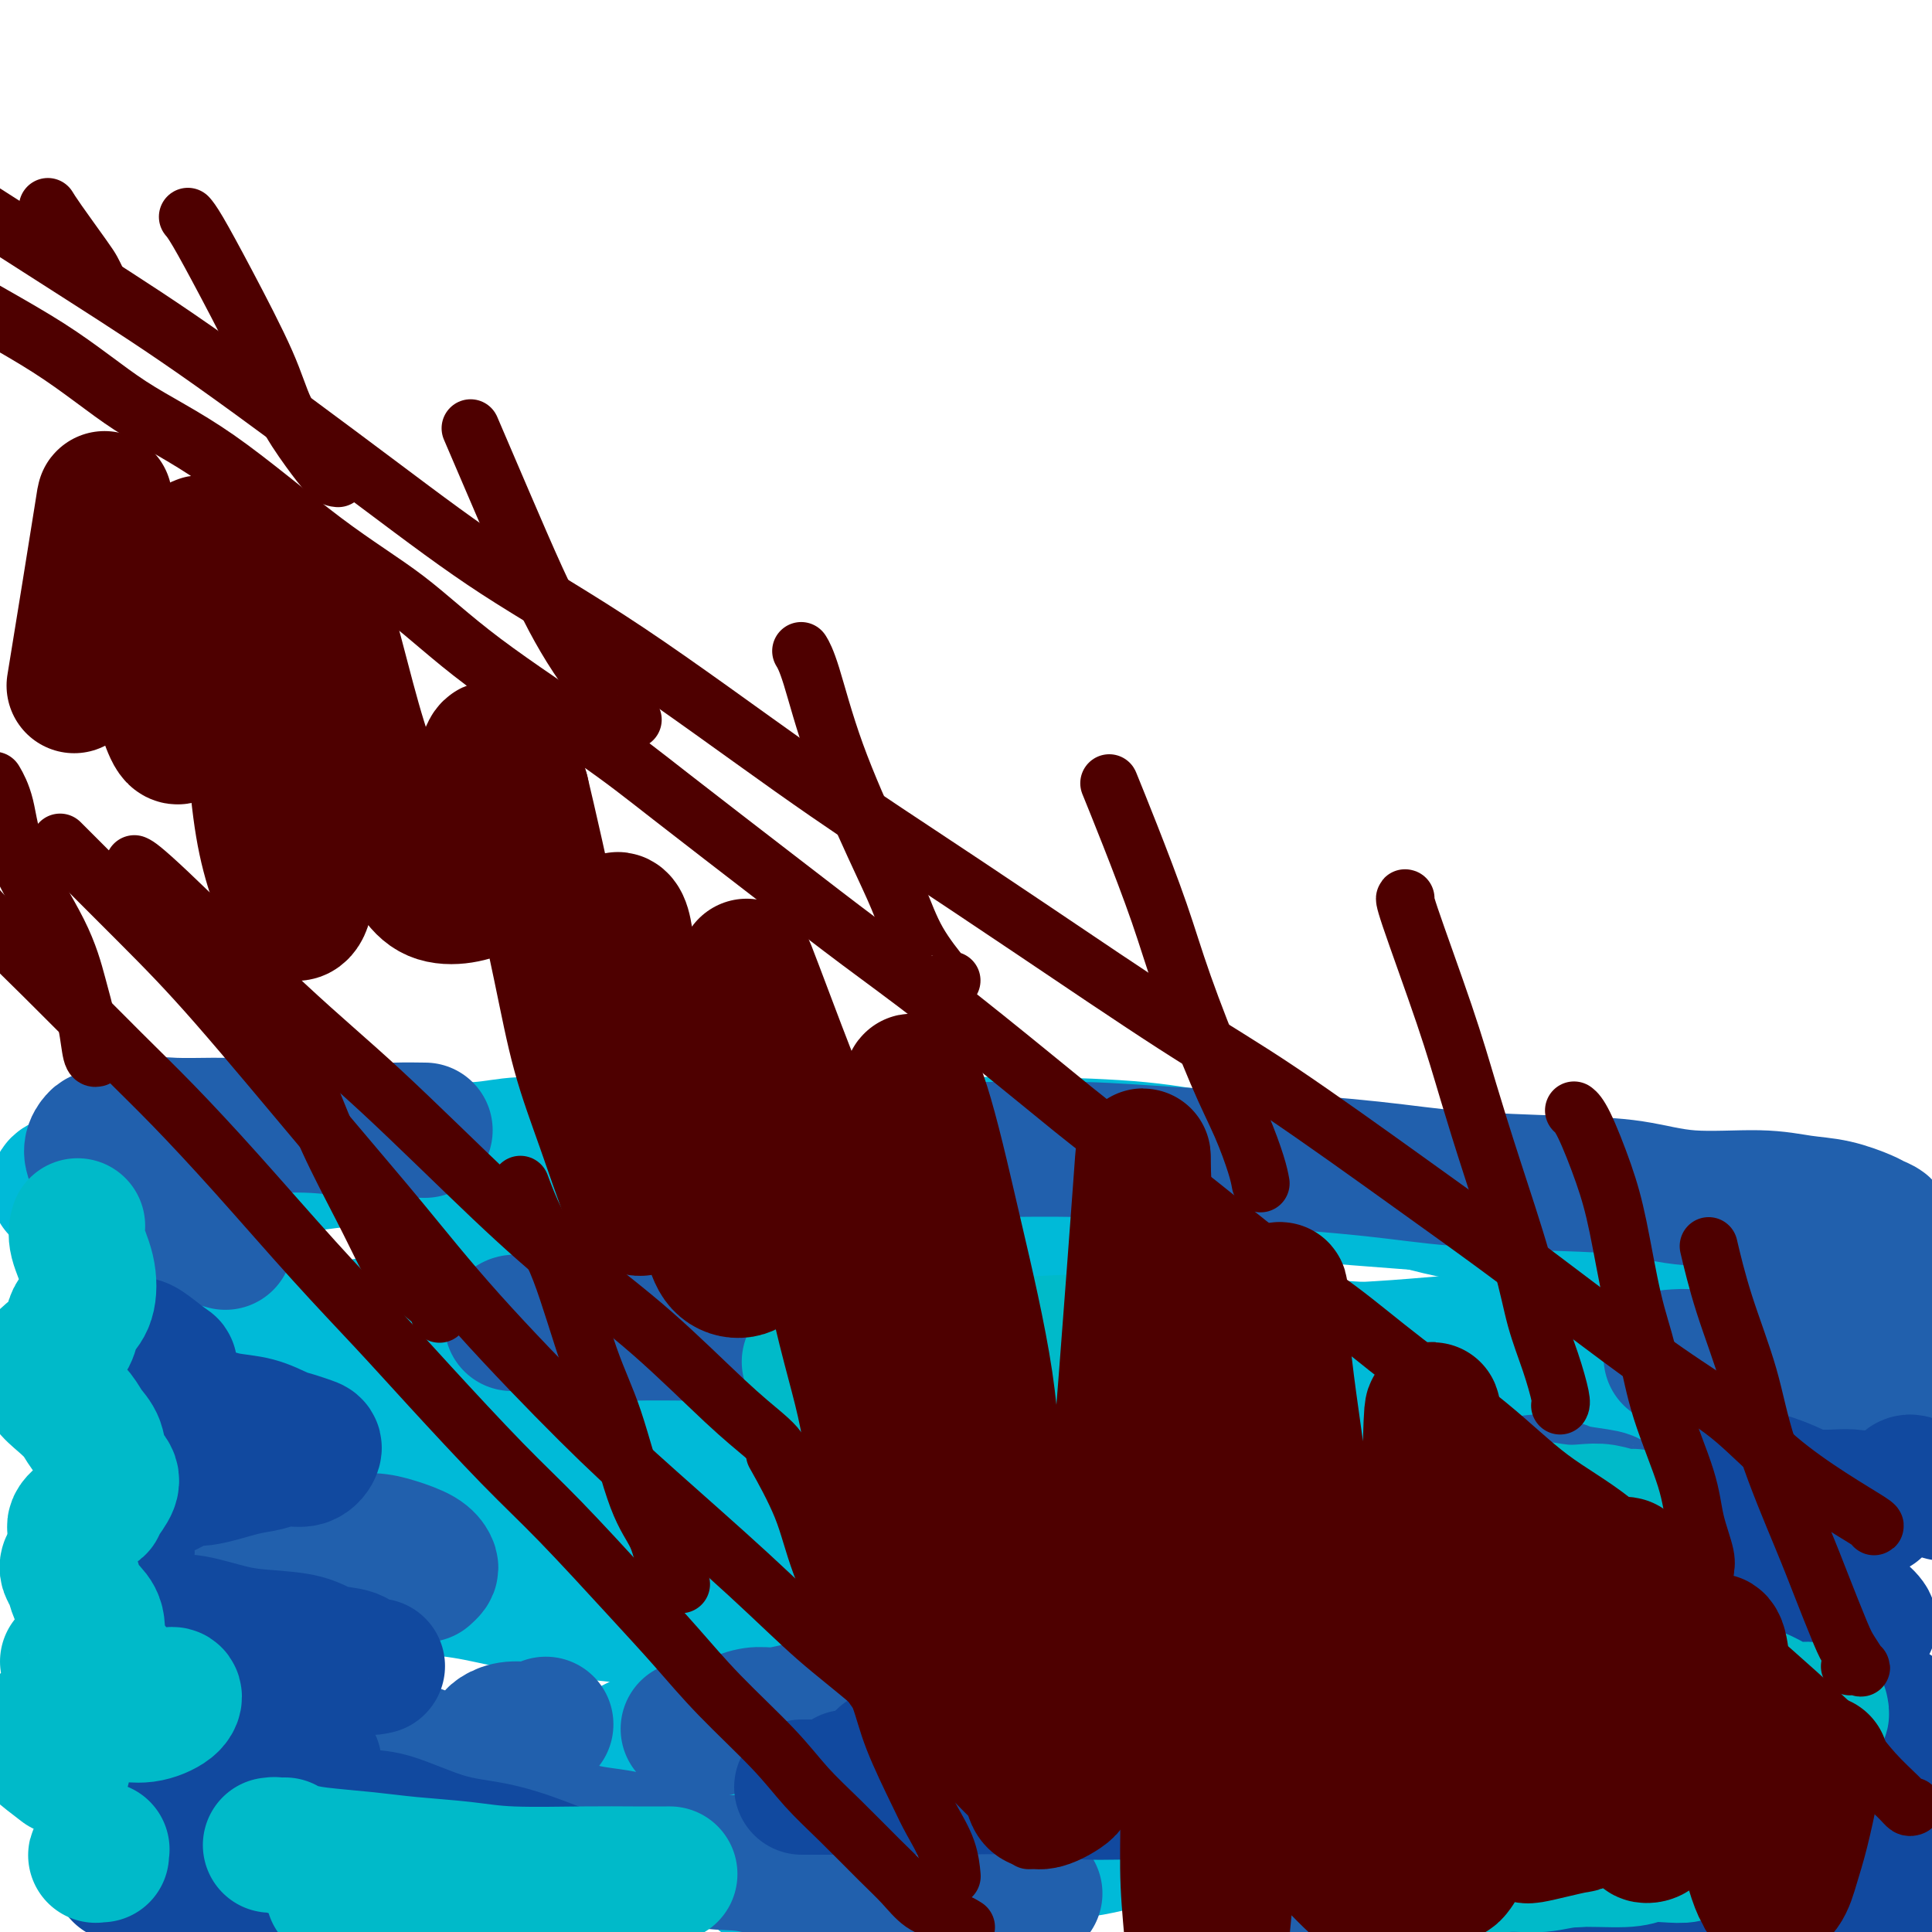 <svg viewBox='0 0 400 400' version='1.1' xmlns='http://www.w3.org/2000/svg' xmlns:xlink='http://www.w3.org/1999/xlink'><g fill='none' stroke='#00BAD8' stroke-width='28' stroke-linecap='round' stroke-linejoin='round'><path d='M30,243c0.213,-0.444 0.426,-0.889 1,-1c0.574,-0.111 1.508,0.110 2,0c0.492,-0.110 0.540,-0.551 1,-1c0.460,-0.449 1.331,-0.906 2,-1c0.669,-0.094 1.136,0.175 2,0c0.864,-0.175 2.124,-0.793 4,-1c1.876,-0.207 4.368,-0.004 6,0c1.632,0.004 2.403,-0.192 5,0c2.597,0.192 7.020,0.773 10,1c2.980,0.227 4.516,0.099 7,0c2.484,-0.099 5.914,-0.170 10,0c4.086,0.170 8.827,0.581 13,1c4.173,0.419 7.778,0.844 11,1c3.222,0.156 6.063,0.042 10,0c3.937,-0.042 8.972,-0.011 13,0c4.028,0.011 7.049,0.003 11,0c3.951,-0.003 8.832,-0.001 13,0c4.168,0.001 7.622,-0.001 11,0c3.378,0.001 6.678,0.003 11,0c4.322,-0.003 9.664,-0.012 14,0c4.336,0.012 7.666,0.045 11,0c3.334,-0.045 6.672,-0.167 11,0c4.328,0.167 9.647,0.622 14,1c4.353,0.378 7.739,0.679 11,1c3.261,0.321 6.396,0.664 11,1c4.604,0.336 10.675,0.667 15,1c4.325,0.333 6.902,0.669 10,1c3.098,0.331 6.717,0.656 11,1c4.283,0.344 9.230,0.708 13,1c3.770,0.292 6.363,0.512 9,1c2.637,0.488 5.319,1.244 8,2'/><path d='M311,252c17.691,1.486 10.917,0.200 10,0c-0.917,-0.200 4.022,0.685 7,1c2.978,0.315 3.996,0.060 6,0c2.004,-0.060 4.994,0.077 7,0c2.006,-0.077 3.029,-0.366 5,0c1.971,0.366 4.892,1.389 7,2c2.108,0.611 3.404,0.809 5,1c1.596,0.191 3.493,0.373 6,1c2.507,0.627 5.624,1.699 8,2c2.376,0.301 4.011,-0.169 5,0c0.989,0.169 1.330,0.975 2,1c0.670,0.025 1.667,-0.732 2,-1c0.333,-0.268 0.002,-0.047 0,0c-0.002,0.047 0.324,-0.081 0,0c-0.324,0.081 -1.297,0.369 -3,0c-1.703,-0.369 -4.135,-1.396 -6,-2c-1.865,-0.604 -3.162,-0.784 -6,-1c-2.838,-0.216 -7.218,-0.467 -11,-1c-3.782,-0.533 -6.965,-1.349 -10,-2c-3.035,-0.651 -5.922,-1.138 -11,-2c-5.078,-0.862 -12.348,-2.100 -18,-3c-5.652,-0.900 -9.685,-1.463 -14,-2c-4.315,-0.537 -8.912,-1.048 -15,-2c-6.088,-0.952 -13.667,-2.346 -20,-3c-6.333,-0.654 -11.419,-0.567 -16,-1c-4.581,-0.433 -8.656,-1.385 -15,-2c-6.344,-0.615 -14.957,-0.894 -21,-1c-6.043,-0.106 -9.517,-0.039 -15,0c-5.483,0.039 -12.976,0.049 -19,0c-6.024,-0.049 -10.578,-0.157 -15,0c-4.422,0.157 -8.711,0.578 -13,1'/><path d='M153,238c-16.566,-0.044 -16.480,-0.155 -19,0c-2.520,0.155 -7.645,0.577 -12,1c-4.355,0.423 -7.939,0.848 -13,1c-5.061,0.152 -11.599,0.030 -16,0c-4.401,-0.030 -6.664,0.030 -10,0c-3.336,-0.030 -7.745,-0.151 -11,0c-3.255,0.151 -5.356,0.576 -9,1c-3.644,0.424 -8.831,0.849 -12,1c-3.169,0.151 -4.320,0.029 -7,0c-2.680,-0.029 -6.890,0.033 -10,0c-3.110,-0.033 -5.121,-0.163 -7,0c-1.879,0.163 -3.628,0.618 -5,1c-1.372,0.382 -2.368,0.690 -4,1c-1.632,0.310 -3.901,0.622 -5,1c-1.099,0.378 -1.028,0.822 -1,1c0.028,0.178 0.014,0.089 0,0'/><path d='M15,244c0.264,-0.293 0.527,-0.585 1,-1c0.473,-0.415 1.154,-0.952 2,-1c0.846,-0.048 1.856,0.395 3,0c1.144,-0.395 2.423,-1.626 4,-2c1.577,-0.374 3.453,0.110 6,0c2.547,-0.110 5.767,-0.814 9,-1c3.233,-0.186 6.480,0.146 9,0c2.520,-0.146 4.314,-0.770 8,-1c3.686,-0.230 9.263,-0.066 13,0c3.737,0.066 5.634,0.032 8,0c2.366,-0.032 5.199,-0.064 9,0c3.801,0.064 8.568,0.224 12,0c3.432,-0.224 5.527,-0.830 9,-1c3.473,-0.170 8.324,0.097 12,0c3.676,-0.097 6.177,-0.558 9,-1c2.823,-0.442 5.969,-0.865 9,-1c3.031,-0.135 5.946,0.019 10,0c4.054,-0.019 9.247,-0.212 13,0c3.753,0.212 6.065,0.829 9,1c2.935,0.171 6.494,-0.105 11,0c4.506,0.105 9.958,0.590 14,1c4.042,0.410 6.675,0.745 11,1c4.325,0.255 10.342,0.431 15,1c4.658,0.569 7.956,1.531 11,2c3.044,0.469 5.835,0.443 10,1c4.165,0.557 9.705,1.696 14,2c4.295,0.304 7.344,-0.228 10,0c2.656,0.228 4.918,1.216 9,2c4.082,0.784 9.984,1.365 14,2c4.016,0.635 6.148,1.324 9,2c2.852,0.676 6.426,1.338 10,2'/><path d='M308,252c9.061,1.340 10.712,0.689 13,1c2.288,0.311 5.212,1.585 8,2c2.788,0.415 5.439,-0.029 8,0c2.561,0.029 5.032,0.532 7,1c1.968,0.468 3.433,0.902 5,1c1.567,0.098 3.234,-0.139 5,0c1.766,0.139 3.629,0.653 5,1c1.371,0.347 2.251,0.525 4,1c1.749,0.475 4.367,1.245 6,2c1.633,0.755 2.280,1.495 3,2c0.720,0.505 1.513,0.774 2,1c0.487,0.226 0.670,0.407 1,1c0.330,0.593 0.809,1.598 1,2c0.191,0.402 0.096,0.201 0,0'/><path d='M354,255c1.253,-0.075 2.505,-0.150 4,0c1.495,0.150 3.232,0.523 5,1c1.768,0.477 3.567,1.056 6,2c2.433,0.944 5.499,2.253 8,3c2.501,0.747 4.435,0.932 7,2c2.565,1.068 5.760,3.018 8,4c2.240,0.982 3.526,0.995 4,1c0.474,0.005 0.135,0.001 0,0c-0.135,-0.001 -0.068,-0.001 0,0'/><path d='M396,267c-0.105,0.350 -0.210,0.701 0,1c0.210,0.299 0.734,0.547 1,1c0.266,0.453 0.273,1.110 1,2c0.727,0.890 2.174,2.013 3,3c0.826,0.987 1.030,1.837 2,3c0.970,1.163 2.705,2.638 4,4c1.295,1.362 2.151,2.613 3,4c0.849,1.387 1.690,2.912 2,4c0.310,1.088 0.089,1.739 0,2c-0.089,0.261 -0.044,0.130 0,0'/><path d='M91,295c-0.721,0.082 -1.442,0.165 -2,0c-0.558,-0.165 -0.953,-0.577 -1,-1c-0.047,-0.423 0.253,-0.856 1,-1c0.747,-0.144 1.940,0.003 3,0c1.060,-0.003 1.988,-0.155 4,0c2.012,0.155 5.109,0.616 8,1c2.891,0.384 5.578,0.692 8,1c2.422,0.308 4.580,0.618 8,1c3.420,0.382 8.103,0.836 12,1c3.897,0.164 7.007,0.038 10,0c2.993,-0.038 5.870,0.011 10,0c4.130,-0.011 9.514,-0.083 14,0c4.486,0.083 8.074,0.322 12,0c3.926,-0.322 8.191,-1.206 13,-2c4.809,-0.794 10.160,-1.498 15,-2c4.840,-0.502 9.167,-0.802 13,-1c3.833,-0.198 7.173,-0.295 12,-1c4.827,-0.705 11.142,-2.017 16,-3c4.858,-0.983 8.259,-1.638 12,-2c3.741,-0.362 7.823,-0.433 13,-1c5.177,-0.567 11.450,-1.631 16,-2c4.550,-0.369 7.378,-0.043 12,0c4.622,0.043 11.040,-0.199 16,0c4.960,0.199 8.464,0.837 12,1c3.536,0.163 7.106,-0.148 10,0c2.894,0.148 5.113,0.757 6,1c0.887,0.243 0.444,0.122 0,0'/><path d='M132,286c-0.474,-0.423 -0.948,-0.846 -1,-1c-0.052,-0.154 0.319,-0.038 1,0c0.681,0.038 1.674,-0.001 4,0c2.326,0.001 5.987,0.041 9,0c3.013,-0.041 5.379,-0.163 8,0c2.621,0.163 5.499,0.610 10,1c4.501,0.390 10.626,0.723 15,1c4.374,0.277 6.998,0.499 10,1c3.002,0.501 6.381,1.281 11,1c4.619,-0.281 10.476,-1.623 15,-2c4.524,-0.377 7.715,0.211 11,0c3.285,-0.211 6.663,-1.222 11,-2c4.337,-0.778 9.632,-1.322 14,-2c4.368,-0.678 7.808,-1.489 11,-2c3.192,-0.511 6.137,-0.722 11,-1c4.863,-0.278 11.644,-0.622 17,-1c5.356,-0.378 9.285,-0.790 13,-1c3.715,-0.210 7.215,-0.218 12,0c4.785,0.218 10.856,0.664 16,1c5.144,0.336 9.361,0.563 13,1c3.639,0.437 6.699,1.084 11,2c4.301,0.916 9.844,2.101 14,3c4.156,0.899 6.927,1.511 9,2c2.073,0.489 3.450,0.854 4,1c0.550,0.146 0.275,0.073 0,0'/><path d='M395,291c-0.234,0.081 -0.467,0.162 -1,0c-0.533,-0.162 -1.364,-0.567 -3,-1c-1.636,-0.433 -4.076,-0.893 -6,-1c-1.924,-0.107 -3.333,0.139 -6,0c-2.667,-0.139 -6.593,-0.663 -10,-1c-3.407,-0.337 -6.296,-0.486 -9,-1c-2.704,-0.514 -5.223,-1.394 -9,-2c-3.777,-0.606 -8.813,-0.940 -13,-1c-4.187,-0.060 -7.526,0.152 -11,0c-3.474,-0.152 -7.083,-0.670 -12,-1c-4.917,-0.330 -11.141,-0.474 -16,-1c-4.859,-0.526 -8.353,-1.436 -12,-2c-3.647,-0.564 -7.447,-0.782 -13,-1c-5.553,-0.218 -12.860,-0.437 -18,-1c-5.140,-0.563 -8.115,-1.470 -13,-2c-4.885,-0.530 -11.680,-0.682 -17,-1c-5.320,-0.318 -9.163,-0.803 -13,-1c-3.837,-0.197 -7.667,-0.105 -13,0c-5.333,0.105 -12.169,0.224 -17,0c-4.831,-0.224 -7.658,-0.792 -11,-1c-3.342,-0.208 -7.200,-0.057 -12,0c-4.800,0.057 -10.542,0.019 -15,0c-4.458,-0.019 -7.634,-0.019 -11,0c-3.366,0.019 -6.924,0.057 -12,0c-5.076,-0.057 -11.671,-0.209 -16,0c-4.329,0.209 -6.392,0.778 -9,1c-2.608,0.222 -5.761,0.098 -9,0c-3.239,-0.098 -6.564,-0.170 -9,0c-2.436,0.170 -3.983,0.582 -5,1c-1.017,0.418 -1.505,0.843 -2,1c-0.495,0.157 -0.999,0.045 -1,0c-0.001,-0.045 0.499,-0.022 1,0'/><path d='M72,276c-5.174,0.467 -1.109,0.135 2,0c3.109,-0.135 5.263,-0.075 7,0c1.737,0.075 3.058,0.163 6,0c2.942,-0.163 7.506,-0.579 11,-1c3.494,-0.421 5.919,-0.849 9,-1c3.081,-0.151 6.820,-0.026 12,0c5.180,0.026 11.802,-0.045 17,0c5.198,0.045 8.973,0.208 13,0c4.027,-0.208 8.306,-0.788 13,-1c4.694,-0.212 9.802,-0.057 13,0c3.198,0.057 4.485,0.016 5,0c0.515,-0.016 0.257,-0.008 0,0'/><path d='M255,268c-0.514,-0.305 -1.028,-0.610 -2,-1c-0.972,-0.390 -2.402,-0.864 -4,-1c-1.598,-0.136 -3.365,0.066 -5,0c-1.635,-0.066 -3.137,-0.399 -6,-1c-2.863,-0.601 -7.088,-1.470 -10,-2c-2.912,-0.530 -4.511,-0.720 -8,-1c-3.489,-0.280 -8.867,-0.650 -13,-1c-4.133,-0.350 -7.020,-0.681 -10,-1c-2.980,-0.319 -6.054,-0.626 -10,-1c-3.946,-0.374 -8.764,-0.814 -13,-1c-4.236,-0.186 -7.889,-0.117 -11,0c-3.111,0.117 -5.681,0.284 -10,0c-4.319,-0.284 -10.387,-1.018 -15,-1c-4.613,0.018 -7.769,0.789 -11,1c-3.231,0.211 -6.536,-0.139 -11,0c-4.464,0.139 -10.086,0.768 -14,1c-3.914,0.232 -6.118,0.066 -7,0c-0.882,-0.066 -0.441,-0.033 0,0'/><path d='M55,264c-2.667,0.417 -5.333,0.834 -7,1c-1.667,0.166 -2.334,0.083 -4,0c-1.666,-0.083 -4.331,-0.164 -6,0c-1.669,0.164 -2.341,0.572 -4,1c-1.659,0.428 -4.306,0.874 -6,1c-1.694,0.126 -2.434,-0.068 -3,0c-0.566,0.068 -0.957,0.400 -1,1c-0.043,0.600 0.262,1.470 1,2c0.738,0.530 1.908,0.722 4,1c2.092,0.278 5.105,0.642 8,1c2.895,0.358 5.671,0.711 8,1c2.329,0.289 4.209,0.514 8,1c3.791,0.486 9.492,1.232 14,2c4.508,0.768 7.822,1.557 11,2c3.178,0.443 6.221,0.542 11,1c4.779,0.458 11.293,1.277 17,2c5.707,0.723 10.606,1.349 15,2c4.394,0.651 8.281,1.326 14,2c5.719,0.674 13.268,1.346 19,2c5.732,0.654 9.647,1.288 14,2c4.353,0.712 9.143,1.501 15,2c5.857,0.499 12.782,0.708 18,1c5.218,0.292 8.728,0.666 13,1c4.272,0.334 9.304,0.628 13,1c3.696,0.372 6.056,0.820 7,1c0.944,0.180 0.472,0.090 0,0'/><path d='M324,308c0.857,0.022 1.715,0.044 2,0c0.285,-0.044 -0.001,-0.156 0,0c0.001,0.156 0.289,0.578 0,1c-0.289,0.422 -1.155,0.844 -2,1c-0.845,0.156 -1.670,0.044 -2,0c-0.330,-0.044 -0.165,-0.022 0,0'/><path d='M296,310c-2.430,0.144 -4.860,0.287 -7,0c-2.140,-0.287 -3.990,-1.005 -7,-1c-3.010,0.005 -7.180,0.733 -12,1c-4.820,0.267 -10.292,0.074 -15,0c-4.708,-0.074 -8.653,-0.030 -12,0c-3.347,0.030 -6.095,0.047 -11,0c-4.905,-0.047 -11.966,-0.156 -17,0c-5.034,0.156 -8.040,0.578 -13,1c-4.960,0.422 -11.873,0.845 -17,1c-5.127,0.155 -8.466,0.040 -12,0c-3.534,-0.040 -7.262,-0.007 -12,0c-4.738,0.007 -10.487,-0.012 -15,0c-4.513,0.012 -7.792,0.056 -11,0c-3.208,-0.056 -6.345,-0.213 -10,0c-3.655,0.213 -7.826,0.796 -11,1c-3.174,0.204 -5.349,0.030 -8,0c-2.651,-0.030 -5.777,0.085 -9,0c-3.223,-0.085 -6.544,-0.370 -9,0c-2.456,0.370 -4.047,1.397 -6,2c-1.953,0.603 -4.266,0.784 -6,1c-1.734,0.216 -2.887,0.466 -4,1c-1.113,0.534 -2.184,1.351 -3,2c-0.816,0.649 -1.377,1.129 -1,2c0.377,0.871 1.692,2.134 3,3c1.308,0.866 2.607,1.334 4,2c1.393,0.666 2.878,1.529 6,2c3.122,0.471 7.879,0.549 12,1c4.121,0.451 7.604,1.276 11,2c3.396,0.724 6.704,1.349 12,2c5.296,0.651 12.580,1.329 18,2c5.420,0.671 8.977,1.335 13,2c4.023,0.665 8.511,1.333 13,2'/><path d='M160,339c13.844,1.933 8.956,1.267 7,1c-1.956,-0.267 -0.978,-0.133 0,0'/><path d='M197,341c2.563,-0.242 5.125,-0.483 9,0c3.875,0.483 9.062,1.691 13,2c3.938,0.309 6.627,-0.281 10,0c3.373,0.281 7.429,1.434 11,2c3.571,0.566 6.656,0.544 11,1c4.344,0.456 9.949,1.390 14,2c4.051,0.610 6.550,0.895 10,1c3.450,0.105 7.852,0.028 10,0c2.148,-0.028 2.042,-0.008 2,0c-0.042,0.008 -0.021,0.004 0,0'/><path d='M340,350c0.000,0.000 0.000,0.000 0,0c0.000,0.000 0.000,0.000 0,0'/><path d='M308,350c-2.669,0.455 -5.339,0.910 -9,1c-3.661,0.090 -8.315,-0.186 -12,0c-3.685,0.186 -6.403,0.835 -9,1c-2.597,0.165 -5.075,-0.152 -9,0c-3.925,0.152 -9.298,0.773 -14,1c-4.702,0.227 -8.734,0.061 -12,0c-3.266,-0.061 -5.767,-0.016 -10,0c-4.233,0.016 -10.198,0.004 -15,0c-4.802,-0.004 -8.441,0.001 -12,0c-3.559,-0.001 -7.037,-0.008 -12,0c-4.963,0.008 -11.411,0.033 -16,0c-4.589,-0.033 -7.318,-0.122 -10,0c-2.682,0.122 -5.316,0.455 -10,1c-4.684,0.545 -11.418,1.300 -15,2c-3.582,0.700 -4.014,1.344 -5,2c-0.986,0.656 -2.528,1.323 -4,2c-1.472,0.677 -2.873,1.365 -4,2c-1.127,0.635 -1.978,1.217 -3,2c-1.022,0.783 -2.214,1.768 -3,2c-0.786,0.232 -1.165,-0.289 -1,0c0.165,0.289 0.874,1.387 2,2c1.126,0.613 2.667,0.743 4,1c1.333,0.257 2.456,0.643 4,1c1.544,0.357 3.507,0.685 7,1c3.493,0.315 8.517,0.618 12,1c3.483,0.382 5.427,0.843 10,1c4.573,0.157 11.775,0.009 14,0c2.225,-0.009 -0.527,0.121 4,1c4.527,0.879 16.334,2.506 23,3c6.666,0.494 8.190,-0.145 11,0c2.810,0.145 6.905,1.072 11,2'/><path d='M225,379c15.669,1.403 12.342,0.912 12,1c-0.342,0.088 2.300,0.756 5,1c2.700,0.244 5.458,0.066 7,0c1.542,-0.066 1.869,-0.019 2,0c0.131,0.019 0.065,0.009 0,0'/><path d='M229,382c-2.033,0.445 -4.067,0.890 -6,1c-1.933,0.110 -3.766,-0.115 -6,0c-2.234,0.115 -4.871,0.569 -9,1c-4.129,0.431 -9.751,0.837 -12,1c-2.249,0.163 -1.124,0.081 0,0'/><path d='M161,386c-0.332,-0.122 -0.664,-0.244 -1,0c-0.336,0.244 -0.677,0.853 -1,1c-0.323,0.147 -0.628,-0.169 -1,0c-0.372,0.169 -0.810,0.823 -1,1c-0.190,0.177 -0.131,-0.122 0,0c0.131,0.122 0.335,0.666 1,1c0.665,0.334 1.791,0.457 3,1c1.209,0.543 2.502,1.507 4,2c1.498,0.493 3.200,0.514 6,1c2.800,0.486 6.698,1.437 10,2c3.302,0.563 6.009,0.739 10,1c3.991,0.261 9.267,0.609 12,1c2.733,0.391 2.924,0.826 3,1c0.076,0.174 0.038,0.087 0,0'/></g>
<g fill='none' stroke='#2160AD' stroke-width='28' stroke-linecap='round' stroke-linejoin='round'><path d='M368,261c0.648,0.387 1.296,0.775 2,1c0.704,0.225 1.465,0.288 3,1c1.535,0.712 3.845,2.072 6,3c2.155,0.928 4.155,1.424 6,2c1.845,0.576 3.535,1.232 6,2c2.465,0.768 5.704,1.648 7,2c1.296,0.352 0.648,0.176 0,0'/><path d='M346,281c1.480,-0.120 2.961,-0.240 5,0c2.039,0.240 4.637,0.841 8,1c3.363,0.159 7.489,-0.126 11,0c3.511,0.126 6.405,0.661 9,1c2.595,0.339 4.892,0.483 8,1c3.108,0.517 7.029,1.409 9,2c1.971,0.591 1.992,0.883 2,1c0.008,0.117 0.004,0.058 0,0'/><path d='M390,256c-0.054,-0.336 -0.109,-0.671 0,-1c0.109,-0.329 0.380,-0.651 0,-1c-0.380,-0.349 -1.413,-0.725 -2,-1c-0.587,-0.275 -0.729,-0.450 -2,-1c-1.271,-0.550 -3.671,-1.475 -6,-2c-2.329,-0.525 -4.589,-0.652 -7,-1c-2.411,-0.348 -4.974,-0.919 -9,-1c-4.026,-0.081 -9.514,0.326 -14,0c-4.486,-0.326 -7.971,-1.387 -12,-2c-4.029,-0.613 -8.604,-0.780 -15,-1c-6.396,-0.220 -14.615,-0.494 -21,-1c-6.385,-0.506 -10.936,-1.246 -18,-2c-7.064,-0.754 -16.643,-1.523 -24,-2c-7.357,-0.477 -12.494,-0.664 -18,-1c-5.506,-0.336 -11.383,-0.822 -18,-1c-6.617,-0.178 -13.974,-0.048 -18,0c-4.026,0.048 -4.722,0.014 -5,0c-0.278,-0.014 -0.139,-0.007 0,0'/><path d='M169,237c0.073,-0.334 0.145,-0.667 0,-1c-0.145,-0.333 -0.508,-0.665 -1,-1c-0.492,-0.335 -1.112,-0.675 -2,-1c-0.888,-0.325 -2.042,-0.637 -4,-1c-1.958,-0.363 -4.718,-0.777 -7,-1c-2.282,-0.223 -4.086,-0.256 -7,0c-2.914,0.256 -6.938,0.800 -10,1c-3.062,0.200 -5.160,0.057 -6,0c-0.840,-0.057 -0.420,-0.029 0,0'/><path d='M88,234c-1.965,-0.030 -3.930,-0.061 -6,0c-2.070,0.061 -4.246,0.213 -7,0c-2.754,-0.213 -6.085,-0.791 -10,-1c-3.915,-0.209 -8.415,-0.049 -12,0c-3.585,0.049 -6.256,-0.013 -9,0c-2.744,0.013 -5.563,0.100 -8,0c-2.437,-0.100 -4.494,-0.385 -7,0c-2.506,0.385 -5.461,1.442 -7,2c-1.539,0.558 -1.662,0.616 -2,1c-0.338,0.384 -0.891,1.092 -1,2c-0.109,0.908 0.225,2.014 1,3c0.775,0.986 1.992,1.851 3,3c1.008,1.149 1.809,2.581 4,4c2.191,1.419 5.773,2.824 8,4c2.227,1.176 3.100,2.124 5,3c1.900,0.876 4.829,1.679 6,2c1.171,0.321 0.586,0.161 0,0'/><path d='M106,274c0.270,-0.226 0.539,-0.453 3,0c2.461,0.453 7.112,1.585 11,2c3.888,0.415 7.011,0.111 11,0c3.989,-0.111 8.843,-0.030 13,0c4.157,0.030 7.616,0.009 9,0c1.384,-0.009 0.692,-0.004 0,0'/><path d='M317,307c0.667,-0.120 1.335,-0.239 2,0c0.665,0.239 1.329,0.838 2,1c0.671,0.162 1.351,-0.111 2,0c0.649,0.111 1.267,0.608 3,1c1.733,0.392 4.582,0.679 6,1c1.418,0.321 1.407,0.674 2,1c0.593,0.326 1.792,0.623 3,1c1.208,0.377 2.427,0.833 3,1c0.573,0.167 0.500,0.045 1,0c0.500,-0.045 1.571,-0.013 2,0c0.429,0.013 0.214,0.006 0,0'/><path d='M344,317c-0.419,0.062 -0.839,0.124 -1,0c-0.161,-0.124 -0.064,-0.434 -1,0c-0.936,0.434 -2.905,1.611 -4,2c-1.095,0.389 -1.316,-0.009 -2,0c-0.684,0.009 -1.832,0.425 -4,1c-2.168,0.575 -5.357,1.309 -8,2c-2.643,0.691 -4.741,1.338 -7,2c-2.259,0.662 -4.680,1.340 -8,2c-3.320,0.660 -7.539,1.300 -11,2c-3.461,0.700 -6.162,1.458 -9,2c-2.838,0.542 -5.811,0.869 -7,1c-1.189,0.131 -0.595,0.065 0,0'/><path d='M232,343c-0.414,-0.121 -0.829,-0.243 -1,0c-0.171,0.243 -0.100,0.850 0,1c0.100,0.150 0.229,-0.156 1,0c0.771,0.156 2.183,0.774 4,1c1.817,0.226 4.037,0.062 6,0c1.963,-0.062 3.668,-0.020 6,0c2.332,0.020 5.291,0.019 9,0c3.709,-0.019 8.170,-0.057 12,0c3.830,0.057 7.031,0.208 9,0c1.969,-0.208 2.705,-0.774 3,-1c0.295,-0.226 0.147,-0.113 0,0'/><path d='M345,345c-1.663,0.024 -3.326,0.048 -5,0c-1.674,-0.048 -3.360,-0.167 -6,0c-2.640,0.167 -6.235,0.619 -9,1c-2.765,0.381 -4.700,0.690 -7,1c-2.300,0.310 -4.965,0.622 -7,1c-2.035,0.378 -3.438,0.822 -4,1c-0.562,0.178 -0.281,0.089 0,0'/><path d='M287,351c-3.967,0.008 -7.934,0.016 -11,0c-3.066,-0.016 -5.231,-0.057 -8,0c-2.769,0.057 -6.143,0.211 -9,0c-2.857,-0.211 -5.196,-0.789 -8,-1c-2.804,-0.211 -6.071,-0.057 -9,0c-2.929,0.057 -5.519,0.015 -7,0c-1.481,-0.015 -1.852,-0.004 -2,0c-0.148,0.004 -0.074,0.002 0,0'/><path d='M210,352c-1.356,0.000 -2.711,0.000 -4,0c-1.289,0.000 -2.511,0.000 -3,0c-0.489,0.000 -0.244,0.000 0,0'/><path d='M181,352c-1.918,-0.081 -3.836,-0.161 -5,0c-1.164,0.161 -1.574,0.565 -3,1c-1.426,0.435 -3.868,0.903 -5,1c-1.132,0.097 -0.954,-0.177 -2,0c-1.046,0.177 -3.314,0.804 -5,1c-1.686,0.196 -2.789,-0.039 -4,0c-1.211,0.039 -2.531,0.351 -4,1c-1.469,0.649 -3.088,1.636 -5,2c-1.912,0.364 -4.118,0.104 -5,0c-0.882,-0.104 -0.441,-0.052 0,0'/><path d='M113,357c-0.898,0.445 -1.796,0.890 -3,1c-1.204,0.110 -2.715,-0.115 -4,0c-1.285,0.115 -2.346,0.569 -3,1c-0.654,0.431 -0.901,0.837 -1,1c-0.099,0.163 -0.049,0.081 0,0'/><path d='M87,363c-0.648,0.447 -1.295,0.893 -2,1c-0.705,0.107 -1.467,-0.127 -2,0c-0.533,0.127 -0.839,0.615 -1,1c-0.161,0.385 -0.179,0.665 0,1c0.179,0.335 0.555,0.723 1,1c0.445,0.277 0.958,0.442 2,1c1.042,0.558 2.613,1.509 4,2c1.387,0.491 2.590,0.524 4,1c1.410,0.476 3.029,1.396 6,2c2.971,0.604 7.296,0.891 11,2c3.704,1.109 6.788,3.040 10,4c3.212,0.960 6.552,0.950 11,2c4.448,1.050 10.002,3.161 14,4c3.998,0.839 6.439,0.407 10,1c3.561,0.593 8.243,2.210 12,3c3.757,0.790 6.588,0.751 9,1c2.412,0.249 4.406,0.785 7,1c2.594,0.215 5.788,0.110 8,0c2.212,-0.110 3.441,-0.226 5,0c1.559,0.226 3.449,0.792 6,1c2.551,0.208 5.764,0.056 8,0c2.236,-0.056 3.496,-0.016 4,0c0.504,0.016 0.252,0.008 0,0'/><path d='M274,395c-0.294,0.105 -0.588,0.210 -1,0c-0.412,-0.210 -0.942,-0.736 -2,-1c-1.058,-0.264 -2.644,-0.267 -5,0c-2.356,0.267 -5.480,0.803 -9,1c-3.520,0.197 -7.434,0.056 -9,0c-1.566,-0.056 -0.783,-0.028 0,0'/><path d='M88,326c0.394,-0.356 0.789,-0.712 1,-1c0.211,-0.288 0.240,-0.507 0,-1c-0.240,-0.493 -0.747,-1.260 -2,-2c-1.253,-0.740 -3.250,-1.452 -5,-2c-1.750,-0.548 -3.253,-0.930 -5,-1c-1.747,-0.070 -3.740,0.174 -5,0c-1.260,-0.174 -1.789,-0.764 -2,-1c-0.211,-0.236 -0.106,-0.118 0,0'/><path d='M43,318c-0.415,0.032 -0.830,0.064 -1,0c-0.170,-0.064 -0.096,-0.224 0,0c0.096,0.224 0.212,0.833 0,1c-0.212,0.167 -0.753,-0.109 0,0c0.753,0.109 2.801,0.604 4,1c1.199,0.396 1.548,0.694 3,1c1.452,0.306 4.006,0.621 6,1c1.994,0.379 3.427,0.823 4,1c0.573,0.177 0.287,0.089 0,0'/></g>
<g fill='none' stroke='#11499F' stroke-width='28' stroke-linecap='round' stroke-linejoin='round'><path d='M358,306c1.077,0.043 2.153,0.087 3,0c0.847,-0.087 1.464,-0.303 3,0c1.536,0.303 3.992,1.125 6,2c2.008,0.875 3.569,1.801 6,2c2.431,0.199 5.731,-0.331 8,0c2.269,0.331 3.505,1.523 4,2c0.495,0.477 0.247,0.238 0,0'/><path d='M395,307c0.241,-0.121 0.482,-0.242 1,0c0.518,0.242 1.314,0.848 2,1c0.686,0.152 1.262,-0.152 2,0c0.738,0.152 1.640,0.758 2,1c0.360,0.242 0.180,0.121 0,0'/><path d='M381,310c-2.565,0.000 -5.131,0.000 -7,0c-1.869,0.000 -3.042,0.000 -4,0c-0.958,0.000 -1.702,0.000 -2,0c-0.298,0.000 -0.149,0.000 0,0'/><path d='M375,328c0.119,0.286 0.238,0.571 0,1c-0.238,0.429 -0.833,1.000 0,2c0.833,1.000 3.095,2.429 4,3c0.905,0.571 0.452,0.286 0,0'/><path d='M367,330c-1.377,-0.852 -2.753,-1.705 -4,-2c-1.247,-0.295 -2.364,-0.034 -3,0c-0.636,0.034 -0.792,-0.161 -1,0c-0.208,0.161 -0.467,0.676 0,1c0.467,0.324 1.660,0.455 3,1c1.340,0.545 2.827,1.505 4,2c1.173,0.495 2.032,0.527 4,1c1.968,0.473 5.043,1.387 7,2c1.957,0.613 2.794,0.923 4,1c1.206,0.077 2.781,-0.081 4,0c1.219,0.081 2.082,0.401 2,0c-0.082,-0.401 -1.107,-1.524 -2,-2c-0.893,-0.476 -1.652,-0.306 -4,-1c-2.348,-0.694 -6.286,-2.251 -9,-3c-2.714,-0.749 -4.205,-0.689 -6,-1c-1.795,-0.311 -3.893,-0.993 -6,-1c-2.107,-0.007 -4.224,0.660 -5,1c-0.776,0.340 -0.211,0.353 0,1c0.211,0.647 0.069,1.928 1,3c0.931,1.072 2.936,1.936 5,3c2.064,1.064 4.189,2.329 7,4c2.811,1.671 6.310,3.747 9,5c2.690,1.253 4.571,1.683 6,2c1.429,0.317 2.404,0.521 3,1c0.596,0.479 0.812,1.234 0,1c-0.812,-0.234 -2.651,-1.455 -4,-2c-1.349,-0.545 -2.207,-0.414 -4,-1c-1.793,-0.586 -4.522,-1.889 -6,-3c-1.478,-1.111 -1.706,-2.030 -2,-2c-0.294,0.030 -0.656,1.009 0,2c0.656,0.991 2.328,1.996 4,3'/><path d='M374,346c1.713,1.125 3.996,1.437 7,3c3.004,1.563 6.731,4.376 9,6c2.269,1.624 3.082,2.059 4,3c0.918,0.941 1.942,2.389 2,2c0.058,-0.389 -0.849,-2.616 -2,-4c-1.151,-1.384 -2.546,-1.924 -4,-3c-1.454,-1.076 -2.966,-2.686 -5,-4c-2.034,-1.314 -4.591,-2.331 -6,-3c-1.409,-0.669 -1.671,-0.989 -2,-1c-0.329,-0.011 -0.726,0.289 0,1c0.726,0.711 2.575,1.835 4,3c1.425,1.165 2.424,2.372 4,4c1.576,1.628 3.727,3.677 5,5c1.273,1.323 1.669,1.920 1,2c-0.669,0.080 -2.401,-0.358 -4,-1c-1.599,-0.642 -3.065,-1.488 -6,-3c-2.935,-1.512 -7.340,-3.691 -10,-5c-2.660,-1.309 -3.575,-1.747 -5,-2c-1.425,-0.253 -3.359,-0.320 -4,0c-0.641,0.320 0.012,1.028 1,2c0.988,0.972 2.313,2.210 5,5c2.687,2.790 6.738,7.133 10,10c3.262,2.867 5.736,4.258 8,6c2.264,1.742 4.320,3.836 6,6c1.680,2.164 2.984,4.396 3,5c0.016,0.604 -1.258,-0.422 -3,-2c-1.742,-1.578 -3.953,-3.707 -8,-6c-4.047,-2.293 -9.930,-4.749 -14,-7c-4.070,-2.251 -6.327,-4.298 -9,-6c-2.673,-1.702 -5.764,-3.058 -8,-4c-2.236,-0.942 -3.618,-1.471 -5,-2'/><path d='M348,356c-6.998,-3.702 -0.993,0.544 2,3c2.993,2.456 2.975,3.123 6,6c3.025,2.877 9.092,7.963 14,12c4.908,4.037 8.658,7.024 13,10c4.342,2.976 9.275,5.942 13,9c3.725,3.058 6.243,6.207 7,7c0.757,0.793 -0.246,-0.769 -2,-2c-1.754,-1.231 -4.260,-2.132 -9,-5c-4.740,-2.868 -11.713,-7.702 -17,-11c-5.287,-3.298 -8.890,-5.061 -14,-8c-5.110,-2.939 -11.729,-7.055 -16,-9c-4.271,-1.945 -6.193,-1.719 -8,-2c-1.807,-0.281 -3.500,-1.070 -3,0c0.500,1.070 3.194,4.000 6,7c2.806,3.000 5.726,6.069 9,9c3.274,2.931 6.902,5.724 11,9c4.098,3.276 8.665,7.034 11,9c2.335,1.966 2.438,2.139 2,2c-0.438,-0.139 -1.417,-0.589 -5,-3c-3.583,-2.411 -9.768,-6.784 -15,-10c-5.232,-3.216 -9.509,-5.275 -14,-8c-4.491,-2.725 -9.196,-6.116 -14,-9c-4.804,-2.884 -9.707,-5.261 -12,-6c-2.293,-0.739 -1.978,0.158 -1,1c0.978,0.842 2.618,1.627 7,5c4.382,3.373 11.507,9.332 18,14c6.493,4.668 12.356,8.044 18,12c5.644,3.956 11.070,8.493 16,12c4.930,3.507 9.366,5.983 11,7c1.634,1.017 0.467,0.576 -3,-2c-3.467,-2.576 -9.233,-7.288 -15,-12'/><path d='M364,403c-5.671,-3.708 -10.850,-5.979 -16,-9c-5.150,-3.021 -10.271,-6.793 -17,-11c-6.729,-4.207 -15.068,-8.851 -20,-11c-4.932,-2.149 -6.459,-1.804 -8,-2c-1.541,-0.196 -3.097,-0.932 -2,1c1.097,1.932 4.848,6.531 9,10c4.152,3.469 8.707,5.809 13,9c4.293,3.191 8.326,7.233 12,10c3.674,2.767 6.991,4.258 8,5c1.009,0.742 -0.290,0.734 -2,0c-1.710,-0.734 -3.832,-2.193 -8,-5c-4.168,-2.807 -10.381,-6.961 -15,-10c-4.619,-3.039 -7.644,-4.962 -11,-7c-3.356,-2.038 -7.043,-4.190 -10,-6c-2.957,-1.810 -5.182,-3.279 -6,-4c-0.818,-0.721 -0.227,-0.695 1,0c1.227,0.695 3.092,2.057 6,4c2.908,1.943 6.860,4.466 10,6c3.140,1.534 5.470,2.077 7,3c1.530,0.923 2.262,2.224 2,2c-0.262,-0.224 -1.517,-1.974 -3,-3c-1.483,-1.026 -3.195,-1.328 -6,-3c-2.805,-1.672 -6.703,-4.714 -10,-7c-3.297,-2.286 -5.993,-3.814 -9,-5c-3.007,-1.186 -6.326,-2.028 -10,-3c-3.674,-0.972 -7.703,-2.075 -11,-3c-3.297,-0.925 -5.861,-1.673 -8,-2c-2.139,-0.327 -3.852,-0.232 -7,0c-3.148,0.232 -7.732,0.601 -11,1c-3.268,0.399 -5.219,0.828 -8,1c-2.781,0.172 -6.390,0.086 -10,0'/><path d='M224,364c-8.075,0.540 -10.263,0.891 -13,1c-2.737,0.109 -6.022,-0.022 -9,0c-2.978,0.022 -5.648,0.198 -9,0c-3.352,-0.198 -7.386,-0.771 -9,-1c-1.614,-0.229 -0.807,-0.115 0,0'/><path d='M230,369c-0.438,0.113 -0.875,0.226 -2,0c-1.125,-0.226 -2.936,-0.793 -6,-1c-3.064,-0.207 -7.379,-0.056 -11,0c-3.621,0.056 -6.548,0.015 -11,0c-4.452,-0.015 -10.429,-0.004 -15,0c-4.571,0.004 -7.734,0.001 -9,0c-1.266,-0.001 -0.633,-0.001 0,0'/><path d='M166,370c0.659,0.000 1.319,0.000 2,0c0.681,-0.000 1.384,-0.001 4,0c2.616,0.001 7.147,0.004 10,0c2.853,-0.004 4.029,-0.016 6,0c1.971,0.016 4.736,0.060 9,0c4.264,-0.060 10.027,-0.222 15,0c4.973,0.222 9.156,0.830 13,1c3.844,0.170 7.349,-0.098 13,0c5.651,0.098 13.448,0.562 19,1c5.552,0.438 8.859,0.849 13,1c4.141,0.151 9.115,0.041 12,0c2.885,-0.041 3.681,-0.012 4,0c0.319,0.012 0.159,0.006 0,0'/><path d='M65,374c1.657,-0.225 3.314,-0.451 5,0c1.686,0.451 3.401,1.578 5,2c1.599,0.422 3.083,0.138 6,1c2.917,0.862 7.266,2.871 11,4c3.734,1.129 6.853,1.378 10,2c3.147,0.622 6.321,1.617 10,3c3.679,1.383 7.862,3.154 11,4c3.138,0.846 5.229,0.766 6,1c0.771,0.234 0.220,0.781 0,1c-0.220,0.219 -0.110,0.109 0,0'/><path d='M96,386c-2.554,-0.015 -5.108,-0.029 -8,0c-2.892,0.029 -6.124,0.103 -8,0c-1.876,-0.103 -2.398,-0.382 -3,0c-0.602,0.382 -1.286,1.425 -1,2c0.286,0.575 1.540,0.683 2,1c0.460,0.317 0.125,0.842 0,1c-0.125,0.158 -0.042,-0.053 -1,0c-0.958,0.053 -2.959,0.369 -5,0c-2.041,-0.369 -4.121,-1.423 -7,-2c-2.879,-0.577 -6.556,-0.677 -10,-1c-3.444,-0.323 -6.655,-0.870 -9,-1c-2.345,-0.130 -3.824,0.157 -7,0c-3.176,-0.157 -8.050,-0.759 -10,-1c-1.950,-0.241 -0.975,-0.120 0,0'/><path d='M25,388c3.209,0.017 6.418,0.033 8,0c1.582,-0.033 1.537,-0.117 3,0c1.463,0.117 4.435,0.435 8,0c3.565,-0.435 7.725,-1.622 11,-2c3.275,-0.378 5.667,0.054 8,0c2.333,-0.054 4.609,-0.594 6,-1c1.391,-0.406 1.897,-0.677 2,-1c0.103,-0.323 -0.197,-0.699 -2,-1c-1.803,-0.301 -5.107,-0.529 -8,-1c-2.893,-0.471 -5.373,-1.187 -8,-2c-2.627,-0.813 -5.400,-1.724 -9,-3c-3.600,-1.276 -8.026,-2.917 -11,-4c-2.974,-1.083 -4.497,-1.610 -6,-2c-1.503,-0.390 -2.985,-0.645 -3,-1c-0.015,-0.355 1.436,-0.811 3,-1c1.564,-0.189 3.242,-0.110 5,0c1.758,0.110 3.595,0.250 7,0c3.405,-0.250 8.376,-0.890 12,-1c3.624,-0.110 5.899,0.311 8,0c2.101,-0.311 4.027,-1.353 5,-2c0.973,-0.647 0.992,-0.899 1,-1c0.008,-0.101 0.004,-0.050 0,0'/><path d='M58,353c-0.439,-0.641 -0.879,-1.282 -2,-2c-1.121,-0.718 -2.924,-1.513 -4,-2c-1.076,-0.487 -1.424,-0.667 -1,-1c0.424,-0.333 1.620,-0.821 2,-1c0.380,-0.179 -0.054,-0.051 1,0c1.054,0.051 3.598,0.024 5,0c1.402,-0.024 1.664,-0.044 2,0c0.336,0.044 0.747,0.150 1,0c0.253,-0.150 0.349,-0.558 0,-1c-0.349,-0.442 -1.143,-0.917 -1,-1c0.143,-0.083 1.225,0.226 2,0c0.775,-0.226 1.245,-0.989 2,-1c0.755,-0.011 1.796,0.729 3,1c1.204,0.271 2.573,0.072 4,0c1.427,-0.072 2.913,-0.017 4,0c1.087,0.017 1.776,-0.002 2,0c0.224,0.002 -0.019,0.027 0,0c0.019,-0.027 0.298,-0.105 0,0c-0.298,0.105 -1.173,0.393 -2,0c-0.827,-0.393 -1.607,-1.466 -3,-2c-1.393,-0.534 -3.401,-0.529 -5,-1c-1.599,-0.471 -2.790,-1.419 -5,-2c-2.210,-0.581 -5.440,-0.797 -8,-1c-2.560,-0.203 -4.449,-0.395 -7,-1c-2.551,-0.605 -5.764,-1.625 -8,-2c-2.236,-0.375 -3.496,-0.107 -4,0c-0.504,0.107 -0.252,0.054 0,0'/><path d='M21,327c-0.107,-0.326 -0.215,-0.651 0,-1c0.215,-0.349 0.751,-0.721 1,-1c0.249,-0.279 0.211,-0.467 1,-1c0.789,-0.533 2.405,-1.413 3,-2c0.595,-0.587 0.170,-0.882 0,-1c-0.170,-0.118 -0.085,-0.059 0,0'/><path d='M33,308c0.571,0.241 1.142,0.482 2,0c0.858,-0.482 2.003,-1.689 3,-2c0.997,-0.311 1.846,0.272 4,0c2.154,-0.272 5.615,-1.400 8,-2c2.385,-0.600 3.696,-0.671 5,-1c1.304,-0.329 2.603,-0.914 4,-1c1.397,-0.086 2.892,0.329 4,0c1.108,-0.329 1.828,-1.401 2,-2c0.172,-0.599 -0.204,-0.723 -1,-1c-0.796,-0.277 -2.011,-0.705 -3,-1c-0.989,-0.295 -1.750,-0.457 -3,-1c-1.250,-0.543 -2.987,-1.469 -5,-2c-2.013,-0.531 -4.301,-0.668 -6,-1c-1.699,-0.332 -2.807,-0.858 -5,-1c-2.193,-0.142 -5.470,0.102 -8,0c-2.530,-0.102 -4.314,-0.549 -6,-1c-1.686,-0.451 -3.275,-0.905 -5,-1c-1.725,-0.095 -3.586,0.171 -5,0c-1.414,-0.171 -2.381,-0.777 -3,-1c-0.619,-0.223 -0.891,-0.064 -1,0c-0.109,0.064 -0.054,0.032 0,0'/><path d='M31,285c0.618,-0.316 1.236,-0.633 2,-1c0.764,-0.367 1.675,-0.785 2,-1c0.325,-0.215 0.065,-0.226 -1,-1c-1.065,-0.774 -2.935,-2.311 -4,-3c-1.065,-0.689 -1.325,-0.532 -3,-1c-1.675,-0.468 -4.764,-1.562 -6,-2c-1.236,-0.438 -0.618,-0.219 0,0'/></g>
<g fill='none' stroke='#00BAC9' stroke-width='28' stroke-linecap='round' stroke-linejoin='round'><path d='M204,327c0.672,0.445 1.343,0.889 3,1c1.657,0.111 4.298,-0.112 7,0c2.702,0.112 5.464,0.558 8,1c2.536,0.442 4.848,0.878 8,1c3.152,0.122 7.146,-0.072 10,0c2.854,0.072 4.569,0.408 7,0c2.431,-0.408 5.580,-1.560 8,-2c2.420,-0.440 4.113,-0.170 6,0c1.887,0.170 3.970,0.238 5,0c1.030,-0.238 1.009,-0.782 1,-1c-0.009,-0.218 -0.004,-0.109 0,0'/><path d='M267,327c-0.879,0.000 -1.759,0.000 -3,0c-1.241,0.000 -2.845,0.000 -5,0c-2.155,0.000 -4.862,0.000 -7,0c-2.138,0.000 -3.707,0.000 -7,0c-3.293,-0.000 -8.310,0.000 -12,0c-3.690,0.000 -6.054,0.000 -7,0c-0.946,0.000 -0.473,0.000 0,0'/><path d='M302,314c1.372,-0.317 2.744,-0.635 4,-1c1.256,-0.365 2.397,-0.778 4,-1c1.603,-0.222 3.668,-0.252 6,0c2.332,0.252 4.930,0.785 7,1c2.070,0.215 3.613,0.110 5,0c1.387,-0.110 2.619,-0.225 4,0c1.381,0.225 2.910,0.791 4,1c1.090,0.209 1.740,0.060 2,0c0.260,-0.060 0.130,-0.030 0,0'/><path d='M323,328c-1.592,0.453 -3.183,0.906 -5,1c-1.817,0.094 -3.858,-0.171 -6,0c-2.142,0.171 -4.384,0.777 -6,1c-1.616,0.223 -2.604,0.064 -3,0c-0.396,-0.064 -0.198,-0.032 0,0'/><path d='M59,382c-1.408,-0.006 -2.815,-0.013 -3,0c-0.185,0.013 0.854,0.045 1,0c0.146,-0.045 -0.599,-0.167 0,0c0.599,0.167 2.542,0.622 4,1c1.458,0.378 2.432,0.679 5,1c2.568,0.321 6.729,0.660 10,1c3.271,0.340 5.652,0.679 9,1c3.348,0.321 7.662,0.622 11,1c3.338,0.378 5.701,0.833 10,1c4.299,0.167 10.534,0.045 15,0c4.466,-0.045 7.164,-0.012 10,0c2.836,0.012 5.810,0.003 7,0c1.190,-0.003 0.595,-0.002 0,0'/><path d='M131,393c-2.940,0.008 -5.880,0.016 -8,0c-2.120,-0.016 -3.419,-0.057 -7,0c-3.581,0.057 -9.443,0.211 -14,0c-4.557,-0.211 -7.809,-0.789 -13,-1c-5.191,-0.211 -12.321,-0.057 -16,0c-3.679,0.057 -3.908,0.016 -4,0c-0.092,-0.016 -0.046,-0.008 0,0'/><path d='M21,384c-0.393,-0.030 -0.786,-0.060 -1,0c-0.214,0.060 -0.250,0.208 0,0c0.250,-0.208 0.786,-0.774 1,-1c0.214,-0.226 0.107,-0.113 0,0'/><path d='M13,366c-1.988,-1.519 -3.977,-3.038 -5,-4c-1.023,-0.962 -1.081,-1.367 -1,-2c0.081,-0.633 0.302,-1.494 1,-2c0.698,-0.506 1.872,-0.656 3,-1c1.128,-0.344 2.211,-0.882 4,-1c1.789,-0.118 4.284,0.185 6,0c1.716,-0.185 2.652,-0.859 4,-1c1.348,-0.141 3.107,0.249 5,0c1.893,-0.249 3.920,-1.139 5,-2c1.080,-0.861 1.214,-1.693 1,-2c-0.214,-0.307 -0.775,-0.088 -1,0c-0.225,0.088 -0.112,0.044 0,0'/><path d='M23,345c-1.086,-0.030 -2.173,-0.061 -3,0c-0.827,0.061 -1.395,0.212 -2,0c-0.605,-0.212 -1.247,-0.788 -2,-1c-0.753,-0.212 -1.617,-0.058 -2,0c-0.383,0.058 -0.285,0.022 0,0c0.285,-0.022 0.755,-0.031 1,0c0.245,0.031 0.263,0.101 1,0c0.737,-0.101 2.192,-0.372 3,-1c0.808,-0.628 0.970,-1.613 1,-2c0.030,-0.387 -0.072,-0.176 0,-1c0.072,-0.824 0.317,-2.682 0,-4c-0.317,-1.318 -1.195,-2.094 -2,-3c-0.805,-0.906 -1.536,-1.942 -2,-3c-0.464,-1.058 -0.660,-2.139 -1,-3c-0.340,-0.861 -0.822,-1.501 -1,-2c-0.178,-0.499 -0.051,-0.857 0,-1c0.051,-0.143 0.025,-0.072 0,0'/><path d='M16,317c-0.466,-0.486 -0.932,-0.973 0,-2c0.932,-1.027 3.262,-2.595 4,-3c0.738,-0.405 -0.116,0.352 0,0c0.116,-0.352 1.202,-1.812 2,-3c0.798,-1.188 1.309,-2.103 1,-3c-0.309,-0.897 -1.436,-1.776 -2,-3c-0.564,-1.224 -0.564,-2.792 -1,-4c-0.436,-1.208 -1.307,-2.057 -2,-3c-0.693,-0.943 -1.206,-1.982 -2,-3c-0.794,-1.018 -1.868,-2.015 -3,-3c-1.132,-0.985 -2.321,-1.957 -3,-3c-0.679,-1.043 -0.848,-2.156 -1,-3c-0.152,-0.844 -0.288,-1.419 0,-2c0.288,-0.581 0.998,-1.167 2,-2c1.002,-0.833 2.295,-1.911 3,-3c0.705,-1.089 0.822,-2.188 1,-3c0.178,-0.812 0.415,-1.335 1,-2c0.585,-0.665 1.516,-1.471 2,-3c0.484,-1.529 0.522,-3.781 0,-6c-0.522,-2.219 -1.602,-4.405 -2,-6c-0.398,-1.595 -0.114,-2.599 0,-3c0.114,-0.401 0.057,-0.201 0,0'/><path d='M300,391c0.038,-0.478 0.076,-0.955 0,-1c-0.076,-0.045 -0.265,0.343 0,0c0.265,-0.343 0.985,-1.416 2,-2c1.015,-0.584 2.327,-0.677 4,-1c1.673,-0.323 3.709,-0.874 6,-1c2.291,-0.126 4.836,0.173 7,0c2.164,-0.173 3.946,-0.818 7,-1c3.054,-0.182 7.382,0.098 10,0c2.618,-0.098 3.528,-0.576 5,-1c1.472,-0.424 3.505,-0.794 5,-1c1.495,-0.206 2.452,-0.248 3,0c0.548,0.248 0.689,0.784 0,1c-0.689,0.216 -2.207,0.110 -4,0c-1.793,-0.110 -3.862,-0.225 -7,0c-3.138,0.225 -7.345,0.791 -11,1c-3.655,0.209 -6.759,0.060 -8,0c-1.241,-0.060 -0.621,-0.030 0,0'/><path d='M360,351c0.723,0.052 1.447,0.104 2,0c0.553,-0.104 0.937,-0.363 2,0c1.063,0.363 2.807,1.347 4,2c1.193,0.653 1.836,0.973 3,1c1.164,0.027 2.848,-0.240 4,0c1.152,0.240 1.772,0.988 2,1c0.228,0.012 0.065,-0.711 0,-1c-0.065,-0.289 -0.033,-0.145 0,0'/><path d='M237,279c-1.596,-0.396 -3.191,-0.792 -6,-1c-2.809,-0.208 -6.830,-0.227 -12,0c-5.170,0.227 -11.487,0.702 -17,1c-5.513,0.298 -10.220,0.420 -15,1c-4.780,0.580 -9.633,1.618 -13,2c-3.367,0.382 -5.248,0.109 -6,0c-0.752,-0.109 -0.376,-0.055 0,0'/></g>
<g fill='none' stroke='#4E0000' stroke-width='12' stroke-linecap='round' stroke-linejoin='round'><path d='M396,374c-0.316,0.115 -0.631,0.230 -1,0c-0.369,-0.230 -0.791,-0.803 -2,-2c-1.209,-1.197 -3.205,-3.016 -5,-5c-1.795,-1.984 -3.390,-4.134 -5,-6c-1.610,-1.866 -3.237,-3.449 -6,-6c-2.763,-2.551 -6.664,-6.071 -10,-9c-3.336,-2.929 -6.109,-5.267 -9,-8c-2.891,-2.733 -5.902,-5.861 -10,-10c-4.098,-4.139 -9.284,-9.290 -14,-13c-4.716,-3.710 -8.964,-5.978 -13,-9c-4.036,-3.022 -7.862,-6.797 -13,-11c-5.138,-4.203 -11.590,-8.832 -17,-13c-5.410,-4.168 -9.779,-7.873 -14,-11c-4.221,-3.127 -8.292,-5.676 -14,-10c-5.708,-4.324 -13.051,-10.423 -19,-15c-5.949,-4.577 -10.503,-7.631 -15,-11c-4.497,-3.369 -8.936,-7.052 -15,-12c-6.064,-4.948 -13.752,-11.161 -20,-16c-6.248,-4.839 -11.057,-8.305 -16,-12c-4.943,-3.695 -10.019,-7.618 -17,-13c-6.981,-5.382 -15.867,-12.221 -22,-17c-6.133,-4.779 -9.514,-7.496 -16,-12c-6.486,-4.504 -16.076,-10.793 -23,-16c-6.924,-5.207 -11.181,-9.331 -16,-13c-4.819,-3.669 -10.200,-6.883 -17,-12c-6.800,-5.117 -15.017,-12.136 -22,-17c-6.983,-4.864 -12.730,-7.574 -18,-11c-5.270,-3.426 -10.062,-7.568 -17,-12c-6.938,-4.432 -16.022,-9.155 -22,-13c-5.978,-3.845 -8.851,-6.813 -10,-8c-1.149,-1.187 -0.575,-0.594 0,0'/><path d='M200,399c-0.767,-0.474 -1.534,-0.948 -2,-1c-0.466,-0.052 -0.631,0.317 -1,0c-0.369,-0.317 -0.943,-1.321 -2,-2c-1.057,-0.679 -2.599,-1.032 -4,-2c-1.401,-0.968 -2.662,-2.550 -4,-4c-1.338,-1.450 -2.753,-2.768 -5,-5c-2.247,-2.232 -5.325,-5.377 -8,-8c-2.675,-2.623 -4.945,-4.724 -7,-7c-2.055,-2.276 -3.894,-4.727 -7,-8c-3.106,-3.273 -7.480,-7.366 -11,-11c-3.520,-3.634 -6.185,-6.807 -9,-10c-2.815,-3.193 -5.780,-6.406 -10,-11c-4.220,-4.594 -9.695,-10.568 -14,-15c-4.305,-4.432 -7.440,-7.323 -12,-12c-4.560,-4.677 -10.544,-11.140 -15,-16c-4.456,-4.860 -7.382,-8.117 -11,-12c-3.618,-3.883 -7.927,-8.391 -13,-14c-5.073,-5.609 -10.909,-12.320 -16,-18c-5.091,-5.680 -9.435,-10.329 -13,-14c-3.565,-3.671 -6.350,-6.365 -11,-11c-4.650,-4.635 -11.164,-11.211 -16,-16c-4.836,-4.789 -7.994,-7.789 -11,-11c-3.006,-3.211 -5.859,-6.632 -7,-8c-1.141,-1.368 -0.571,-0.684 0,0'/><path d='M383,345c0.794,-0.077 1.587,-0.154 2,0c0.413,0.154 0.445,0.537 0,0c-0.445,-0.537 -1.369,-1.996 -2,-3c-0.631,-1.004 -0.971,-1.552 -2,-4c-1.029,-2.448 -2.747,-6.795 -4,-10c-1.253,-3.205 -2.042,-5.267 -4,-10c-1.958,-4.733 -5.085,-12.139 -7,-18c-1.915,-5.861 -2.616,-10.179 -4,-15c-1.384,-4.821 -3.449,-10.144 -5,-15c-1.551,-4.856 -2.586,-9.245 -3,-11c-0.414,-1.755 -0.207,-0.878 0,0'/><path d='M352,325c0.437,-0.047 0.874,-0.094 1,0c0.126,0.094 -0.060,0.330 0,0c0.060,-0.330 0.365,-1.225 0,-3c-0.365,-1.775 -1.399,-4.430 -2,-7c-0.601,-2.570 -0.769,-5.055 -2,-9c-1.231,-3.945 -3.525,-9.351 -5,-14c-1.475,-4.649 -2.131,-8.541 -3,-12c-0.869,-3.459 -1.949,-6.486 -3,-11c-1.051,-4.514 -2.072,-10.516 -3,-15c-0.928,-4.484 -1.764,-7.449 -3,-11c-1.236,-3.551 -2.871,-7.687 -4,-10c-1.129,-2.313 -1.751,-2.804 -2,-3c-0.249,-0.196 -0.124,-0.098 0,0'/><path d='M323,291c0.149,-0.262 0.298,-0.524 0,-2c-0.298,-1.476 -1.044,-4.167 -2,-7c-0.956,-2.833 -2.121,-5.808 -3,-9c-0.879,-3.192 -1.473,-6.600 -3,-12c-1.527,-5.400 -3.989,-12.792 -6,-19c-2.011,-6.208 -3.572,-11.233 -5,-16c-1.428,-4.767 -2.723,-9.278 -5,-16c-2.277,-6.722 -5.536,-15.656 -7,-20c-1.464,-4.344 -1.133,-4.098 -1,-4c0.133,0.098 0.066,0.049 0,0'/><path d='M261,245c-0.186,-0.997 -0.371,-1.994 -1,-4c-0.629,-2.006 -1.700,-5.021 -3,-8c-1.300,-2.979 -2.829,-5.920 -5,-11c-2.171,-5.080 -4.985,-12.298 -7,-18c-2.015,-5.702 -3.231,-9.889 -5,-15c-1.769,-5.111 -4.092,-11.145 -6,-16c-1.908,-4.855 -3.402,-8.530 -4,-10c-0.598,-1.470 -0.299,-0.735 0,0'/><path d='M197,203c-0.436,-0.041 -0.871,-0.082 -1,0c-0.129,0.082 0.049,0.288 -1,-1c-1.049,-1.288 -3.324,-4.070 -5,-7c-1.676,-2.930 -2.754,-6.008 -4,-9c-1.246,-2.992 -2.660,-5.898 -5,-11c-2.340,-5.102 -5.607,-12.398 -8,-19c-2.393,-6.602 -3.914,-12.508 -5,-16c-1.086,-3.492 -1.739,-4.569 -2,-5c-0.261,-0.431 -0.131,-0.215 0,0'/><path d='M131,149c-0.232,0.147 -0.464,0.295 -1,0c-0.536,-0.295 -1.376,-1.032 -3,-3c-1.624,-1.968 -4.033,-5.167 -6,-8c-1.967,-2.833 -3.491,-5.301 -5,-8c-1.509,-2.699 -3.002,-5.631 -5,-10c-1.998,-4.369 -4.499,-10.176 -7,-16c-2.501,-5.824 -5.000,-11.664 -6,-14c-1.000,-2.336 -0.500,-1.168 0,0'/><path d='M70,99c-0.526,-0.047 -1.051,-0.094 -2,-1c-0.949,-0.906 -2.320,-2.673 -4,-5c-1.680,-2.327 -3.669,-5.216 -5,-8c-1.331,-2.784 -2.003,-5.464 -4,-10c-1.997,-4.536 -5.319,-10.927 -8,-16c-2.681,-5.073 -4.722,-8.827 -6,-11c-1.278,-2.173 -1.794,-2.764 -2,-3c-0.206,-0.236 -0.103,-0.118 0,0'/><path d='M20,58c-0.332,-0.694 -0.663,-1.388 -1,-2c-0.337,-0.612 -0.678,-1.144 -2,-3c-1.322,-1.856 -3.625,-5.038 -5,-7c-1.375,-1.962 -1.821,-2.703 -2,-3c-0.179,-0.297 -0.089,-0.148 0,0'/><path d='M388,316c0.212,-0.039 0.423,-0.078 -1,-1c-1.423,-0.922 -4.481,-2.727 -8,-5c-3.519,-2.273 -7.498,-5.012 -11,-8c-3.502,-2.988 -6.527,-6.223 -10,-9c-3.473,-2.777 -7.394,-5.096 -13,-9c-5.606,-3.904 -12.896,-9.393 -19,-14c-6.104,-4.607 -11.020,-8.333 -16,-12c-4.980,-3.667 -10.022,-7.275 -18,-13c-7.978,-5.725 -18.893,-13.566 -27,-19c-8.107,-5.434 -13.408,-8.460 -22,-14c-8.592,-5.540 -20.476,-13.594 -30,-20c-9.524,-6.406 -16.690,-11.163 -24,-16c-7.310,-4.837 -14.766,-9.754 -25,-17c-10.234,-7.246 -23.248,-16.822 -34,-24c-10.752,-7.178 -19.242,-11.957 -27,-17c-7.758,-5.043 -14.783,-10.348 -25,-18c-10.217,-7.652 -23.625,-17.649 -34,-25c-10.375,-7.351 -17.716,-12.056 -27,-18c-9.284,-5.944 -20.510,-13.127 -25,-16c-4.490,-2.873 -2.245,-1.437 0,0'/><path d='M197,388c0.037,0.413 0.074,0.826 0,0c-0.074,-0.826 -0.259,-2.892 -1,-5c-0.741,-2.108 -2.039,-4.260 -3,-6c-0.961,-1.740 -1.584,-3.070 -3,-6c-1.416,-2.930 -3.626,-7.460 -5,-11c-1.374,-3.540 -1.914,-6.088 -3,-9c-1.086,-2.912 -2.719,-6.186 -5,-11c-2.281,-4.814 -5.209,-11.167 -7,-16c-1.791,-4.833 -2.444,-8.147 -4,-12c-1.556,-3.853 -4.016,-8.244 -5,-10c-0.984,-1.756 -0.492,-0.878 0,0'/><path d='M141,328c-0.233,-0.766 -0.466,-1.531 -1,-2c-0.534,-0.469 -1.369,-0.641 -2,-2c-0.631,-1.359 -1.059,-3.905 -2,-6c-0.941,-2.095 -2.394,-3.740 -4,-8c-1.606,-4.260 -3.366,-11.136 -5,-16c-1.634,-4.864 -3.142,-7.718 -5,-13c-1.858,-5.282 -4.065,-12.993 -6,-18c-1.935,-5.007 -3.598,-7.310 -5,-10c-1.402,-2.690 -2.543,-5.769 -3,-7c-0.457,-1.231 -0.228,-0.616 0,0'/><path d='M91,272c-0.268,-0.844 -0.535,-1.687 -2,-3c-1.465,-1.313 -4.126,-3.095 -6,-5c-1.874,-1.905 -2.960,-3.934 -4,-6c-1.040,-2.066 -2.034,-4.170 -4,-8c-1.966,-3.830 -4.902,-9.385 -7,-14c-2.098,-4.615 -3.356,-8.288 -5,-12c-1.644,-3.712 -3.673,-7.461 -6,-12c-2.327,-4.539 -4.950,-9.868 -6,-12c-1.050,-2.132 -0.525,-1.066 0,0'/><path d='M20,219c-0.354,0.076 -0.707,0.153 -1,-1c-0.293,-1.153 -0.525,-3.535 -1,-6c-0.475,-2.465 -1.192,-5.011 -2,-8c-0.808,-2.989 -1.705,-6.420 -4,-11c-2.295,-4.580 -5.986,-10.310 -8,-15c-2.014,-4.690 -2.350,-8.340 -3,-11c-0.650,-2.660 -1.614,-4.332 -2,-5c-0.386,-0.668 -0.193,-0.334 0,0'/><path d='M213,381c-0.768,-1.195 -1.536,-2.390 -3,-4c-1.464,-1.610 -3.623,-3.635 -6,-6c-2.377,-2.365 -4.973,-5.068 -9,-9c-4.027,-3.932 -9.485,-9.091 -14,-13c-4.515,-3.909 -8.088,-6.568 -12,-10c-3.912,-3.432 -8.165,-7.639 -14,-13c-5.835,-5.361 -13.254,-11.877 -19,-17c-5.746,-5.123 -9.820,-8.854 -16,-15c-6.180,-6.146 -14.467,-14.707 -21,-22c-6.533,-7.293 -11.312,-13.319 -16,-19c-4.688,-5.681 -9.287,-11.017 -16,-19c-6.713,-7.983 -15.542,-18.614 -22,-26c-6.458,-7.386 -10.546,-11.527 -16,-17c-5.454,-5.473 -12.272,-12.278 -15,-15c-2.728,-2.722 -1.364,-1.361 0,0'/><path d='M162,302c-0.232,-0.627 -0.463,-1.253 -1,-2c-0.537,-0.747 -1.379,-1.614 -3,-3c-1.621,-1.386 -4.023,-3.292 -8,-7c-3.977,-3.708 -9.531,-9.217 -15,-14c-5.469,-4.783 -10.854,-8.840 -16,-13c-5.146,-4.160 -10.052,-8.425 -17,-15c-6.948,-6.575 -15.939,-15.461 -23,-22c-7.061,-6.539 -12.192,-10.732 -20,-18c-7.808,-7.268 -18.295,-17.611 -24,-23c-5.705,-5.389 -6.630,-5.826 -7,-6c-0.370,-0.174 -0.185,-0.087 0,0'/></g>
<g fill='none' stroke='#4E0000' stroke-width='28' stroke-linecap='round' stroke-linejoin='round'><path d='M376,368c0.430,-0.736 0.859,-1.472 1,-2c0.141,-0.528 -0.007,-0.849 0,-1c0.007,-0.151 0.167,-0.131 0,0c-0.167,0.131 -0.662,0.374 -1,1c-0.338,0.626 -0.518,1.637 -1,4c-0.482,2.363 -1.267,6.080 -2,9c-0.733,2.920 -1.414,5.043 -2,7c-0.586,1.957 -1.078,3.747 -2,5c-0.922,1.253 -2.273,1.968 -3,2c-0.727,0.032 -0.828,-0.620 -1,-1c-0.172,-0.380 -0.413,-0.487 -1,-2c-0.587,-1.513 -1.519,-4.432 -2,-7c-0.481,-2.568 -0.510,-4.786 -1,-7c-0.490,-2.214 -1.442,-4.423 -2,-8c-0.558,-3.577 -0.722,-8.523 -1,-12c-0.278,-3.477 -0.669,-5.487 -1,-8c-0.331,-2.513 -0.601,-5.529 -1,-7c-0.399,-1.471 -0.927,-1.395 -1,-1c-0.073,0.395 0.311,1.111 0,4c-0.311,2.889 -1.316,7.951 -2,12c-0.684,4.049 -1.048,7.085 -2,10c-0.952,2.915 -2.493,5.710 -4,8c-1.507,2.290 -2.982,4.076 -4,5c-1.018,0.924 -1.579,0.986 -2,1c-0.421,0.014 -0.700,-0.020 -1,-1c-0.300,-0.980 -0.620,-2.907 -1,-5c-0.380,-2.093 -0.820,-4.351 -1,-7c-0.180,-2.649 -0.100,-5.689 0,-10c0.100,-4.311 0.219,-9.891 0,-14c-0.219,-4.109 -0.777,-6.745 -1,-9c-0.223,-2.255 -0.112,-4.127 0,-6'/><path d='M337,328c-0.620,-7.976 -0.668,-2.416 -1,1c-0.332,3.416 -0.946,4.689 -1,7c-0.054,2.311 0.452,5.660 -1,13c-1.452,7.340 -4.862,18.669 -6,24c-1.138,5.331 -0.005,4.662 -2,5c-1.995,0.338 -7.119,1.684 -9,2c-1.881,0.316 -0.518,-0.397 0,-2c0.518,-1.603 0.192,-4.097 0,-7c-0.192,-2.903 -0.251,-6.217 0,-11c0.251,-4.783 0.810,-11.037 1,-16c0.190,-4.963 0.011,-8.635 0,-12c-0.011,-3.365 0.146,-6.423 0,-9c-0.146,-2.577 -0.594,-4.674 -1,-5c-0.406,-0.326 -0.768,1.120 -1,3c-0.232,1.880 -0.332,4.196 -1,9c-0.668,4.804 -1.904,12.097 -3,18c-1.096,5.903 -2.051,10.416 -3,14c-0.949,3.584 -1.890,6.240 -3,10c-1.110,3.760 -2.388,8.623 -3,11c-0.612,2.377 -0.557,2.268 -1,3c-0.443,0.732 -1.383,2.307 -2,2c-0.617,-0.307 -0.911,-2.495 -1,-5c-0.089,-2.505 0.026,-5.327 0,-8c-0.026,-2.673 -0.192,-5.197 0,-11c0.192,-5.803 0.742,-14.887 1,-22c0.258,-7.113 0.224,-12.257 0,-17c-0.224,-4.743 -0.637,-9.085 -1,-14c-0.363,-4.915 -0.675,-10.404 -1,-13c-0.325,-2.596 -0.662,-2.298 -1,-2'/><path d='M297,296c-0.670,-11.819 -0.847,4.634 -1,12c-0.153,7.366 -0.284,5.647 -1,11c-0.716,5.353 -2.016,17.780 -3,26c-0.984,8.220 -1.652,12.234 -3,19c-1.348,6.766 -3.375,16.285 -4,22c-0.625,5.715 0.154,7.627 -2,6c-2.154,-1.627 -7.241,-6.792 -9,-9c-1.759,-2.208 -0.190,-1.459 0,-4c0.190,-2.541 -0.999,-8.372 -2,-16c-1.001,-7.628 -1.813,-17.054 -2,-25c-0.187,-7.946 0.252,-14.411 0,-21c-0.252,-6.589 -1.196,-13.301 -2,-19c-0.804,-5.699 -1.469,-10.386 -2,-15c-0.531,-4.614 -0.929,-9.155 -1,-12c-0.071,-2.845 0.186,-3.995 0,-4c-0.186,-0.005 -0.815,1.134 -1,3c-0.185,1.866 0.074,4.460 0,11c-0.074,6.540 -0.481,17.025 -1,26c-0.519,8.975 -1.149,16.441 -2,25c-0.851,8.559 -1.923,18.210 -3,26c-1.077,7.790 -2.158,13.717 -3,21c-0.842,7.283 -1.445,15.920 -2,21c-0.555,5.080 -1.063,6.601 -2,8c-0.937,1.399 -2.304,2.675 -3,2c-0.696,-0.675 -0.723,-3.300 -1,-7c-0.277,-3.700 -0.806,-8.476 -1,-13c-0.194,-4.524 -0.052,-8.795 0,-17c0.052,-8.205 0.015,-20.344 0,-30c-0.015,-9.656 -0.007,-16.828 0,-24'/><path d='M246,319c-0.429,-18.094 -0.502,-17.829 -1,-23c-0.498,-5.171 -1.422,-15.780 -2,-24c-0.578,-8.220 -0.810,-14.052 -2,-17c-1.190,-2.948 -3.337,-3.012 -4,-8c-0.663,-4.988 0.159,-14.901 -1,1c-1.159,15.901 -4.300,57.616 -6,77c-1.700,19.384 -1.959,16.438 -3,20c-1.041,3.562 -2.863,13.630 -4,19c-1.137,5.370 -1.589,6.040 -3,7c-1.411,0.960 -3.783,2.211 -5,2c-1.217,-0.211 -1.281,-1.882 -2,-4c-0.719,-2.118 -2.093,-4.682 -3,-11c-0.907,-6.318 -1.348,-16.390 -2,-25c-0.652,-8.610 -1.515,-15.758 -2,-23c-0.485,-7.242 -0.592,-14.579 -2,-24c-1.408,-9.421 -4.116,-20.925 -6,-29c-1.884,-8.075 -2.944,-12.721 -4,-17c-1.056,-4.279 -2.107,-8.190 -3,-11c-0.893,-2.810 -1.627,-4.521 -2,-5c-0.373,-0.479 -0.386,0.272 0,4c0.386,3.728 1.169,10.434 2,18c0.831,7.566 1.709,15.992 2,25c0.291,9.008 -0.005,18.598 0,27c0.005,8.402 0.311,15.616 0,23c-0.311,7.384 -1.238,14.938 -2,19c-0.762,4.062 -1.359,4.632 -2,5c-0.641,0.368 -1.326,0.534 -2,-1c-0.674,-1.534 -1.337,-4.767 -2,-8'/><path d='M185,336c-0.953,-2.945 -1.337,-5.807 -2,-13c-0.663,-7.193 -1.607,-18.715 -3,-27c-1.393,-8.285 -3.236,-13.332 -6,-25c-2.764,-11.668 -6.450,-29.958 -8,-38c-1.550,-8.042 -0.964,-5.835 -3,-11c-2.036,-5.165 -6.694,-17.700 -8,-21c-1.306,-3.300 0.738,2.637 2,10c1.262,7.363 1.740,16.152 2,23c0.260,6.848 0.302,11.756 0,16c-0.302,4.244 -0.947,7.826 -2,10c-1.053,2.174 -2.514,2.941 -4,3c-1.486,0.059 -2.996,-0.591 -4,-2c-1.004,-1.409 -1.500,-3.576 -3,-8c-1.500,-4.424 -4.004,-11.103 -6,-17c-1.996,-5.897 -3.484,-11.011 -5,-16c-1.516,-4.989 -3.060,-9.852 -4,-15c-0.940,-5.148 -1.275,-10.580 -2,-13c-0.725,-2.420 -1.840,-1.828 -2,0c-0.160,1.828 0.634,4.893 1,9c0.366,4.107 0.305,9.258 1,16c0.695,6.742 2.147,15.076 3,21c0.853,5.924 1.106,9.439 1,11c-0.106,1.561 -0.571,1.166 -1,1c-0.429,-0.166 -0.821,-0.105 -2,-3c-1.179,-2.895 -3.145,-8.745 -5,-14c-1.855,-5.255 -3.600,-9.914 -5,-15c-1.400,-5.086 -2.454,-10.600 -4,-18c-1.546,-7.400 -3.585,-16.686 -5,-23c-1.415,-6.314 -2.208,-9.657 -3,-13'/><path d='M108,164c-4.218,-14.254 -3.763,-8.389 -4,-7c-0.237,1.389 -1.167,-1.698 -2,-2c-0.833,-0.302 -1.568,2.179 -2,7c-0.432,4.821 -0.562,11.980 0,16c0.562,4.020 1.814,4.901 0,6c-1.814,1.099 -6.694,2.417 -10,1c-3.306,-1.417 -5.039,-5.568 -7,-10c-1.961,-4.432 -4.152,-9.144 -6,-14c-1.848,-4.856 -3.354,-9.854 -5,-16c-1.646,-6.146 -3.432,-13.440 -5,-18c-1.568,-4.560 -2.918,-6.387 -4,-6c-1.082,0.387 -1.896,2.988 -2,7c-0.104,4.012 0.503,9.436 1,15c0.497,5.564 0.885,11.269 1,18c0.115,6.731 -0.042,14.487 0,19c0.042,4.513 0.282,5.781 0,7c-0.282,1.219 -1.086,2.387 -2,2c-0.914,-0.387 -1.938,-2.330 -3,-5c-1.062,-2.670 -2.163,-6.066 -3,-10c-0.837,-3.934 -1.409,-8.404 -2,-15c-0.591,-6.596 -1.202,-15.317 -2,-22c-0.798,-6.683 -1.783,-11.327 -3,-15c-1.217,-3.673 -2.665,-6.374 -4,-8c-1.335,-1.626 -2.556,-2.177 -3,-1c-0.444,1.177 -0.111,4.080 0,7c0.111,2.920 -0.001,5.855 0,10c0.001,4.145 0.116,9.501 0,13c-0.116,3.499 -0.462,5.143 -1,6c-0.538,0.857 -1.269,0.929 -2,1'/><path d='M38,150c-1.175,5.535 -2.611,0.871 -4,-3c-1.389,-3.871 -2.730,-6.951 -4,-10c-1.270,-3.049 -2.467,-6.068 -4,-11c-1.533,-4.932 -3.401,-11.775 -4,-17c-0.599,-5.225 0.069,-8.830 -1,-2c-1.069,6.830 -3.877,24.094 -5,31c-1.123,6.906 -0.562,3.453 0,0'/></g>
</svg>